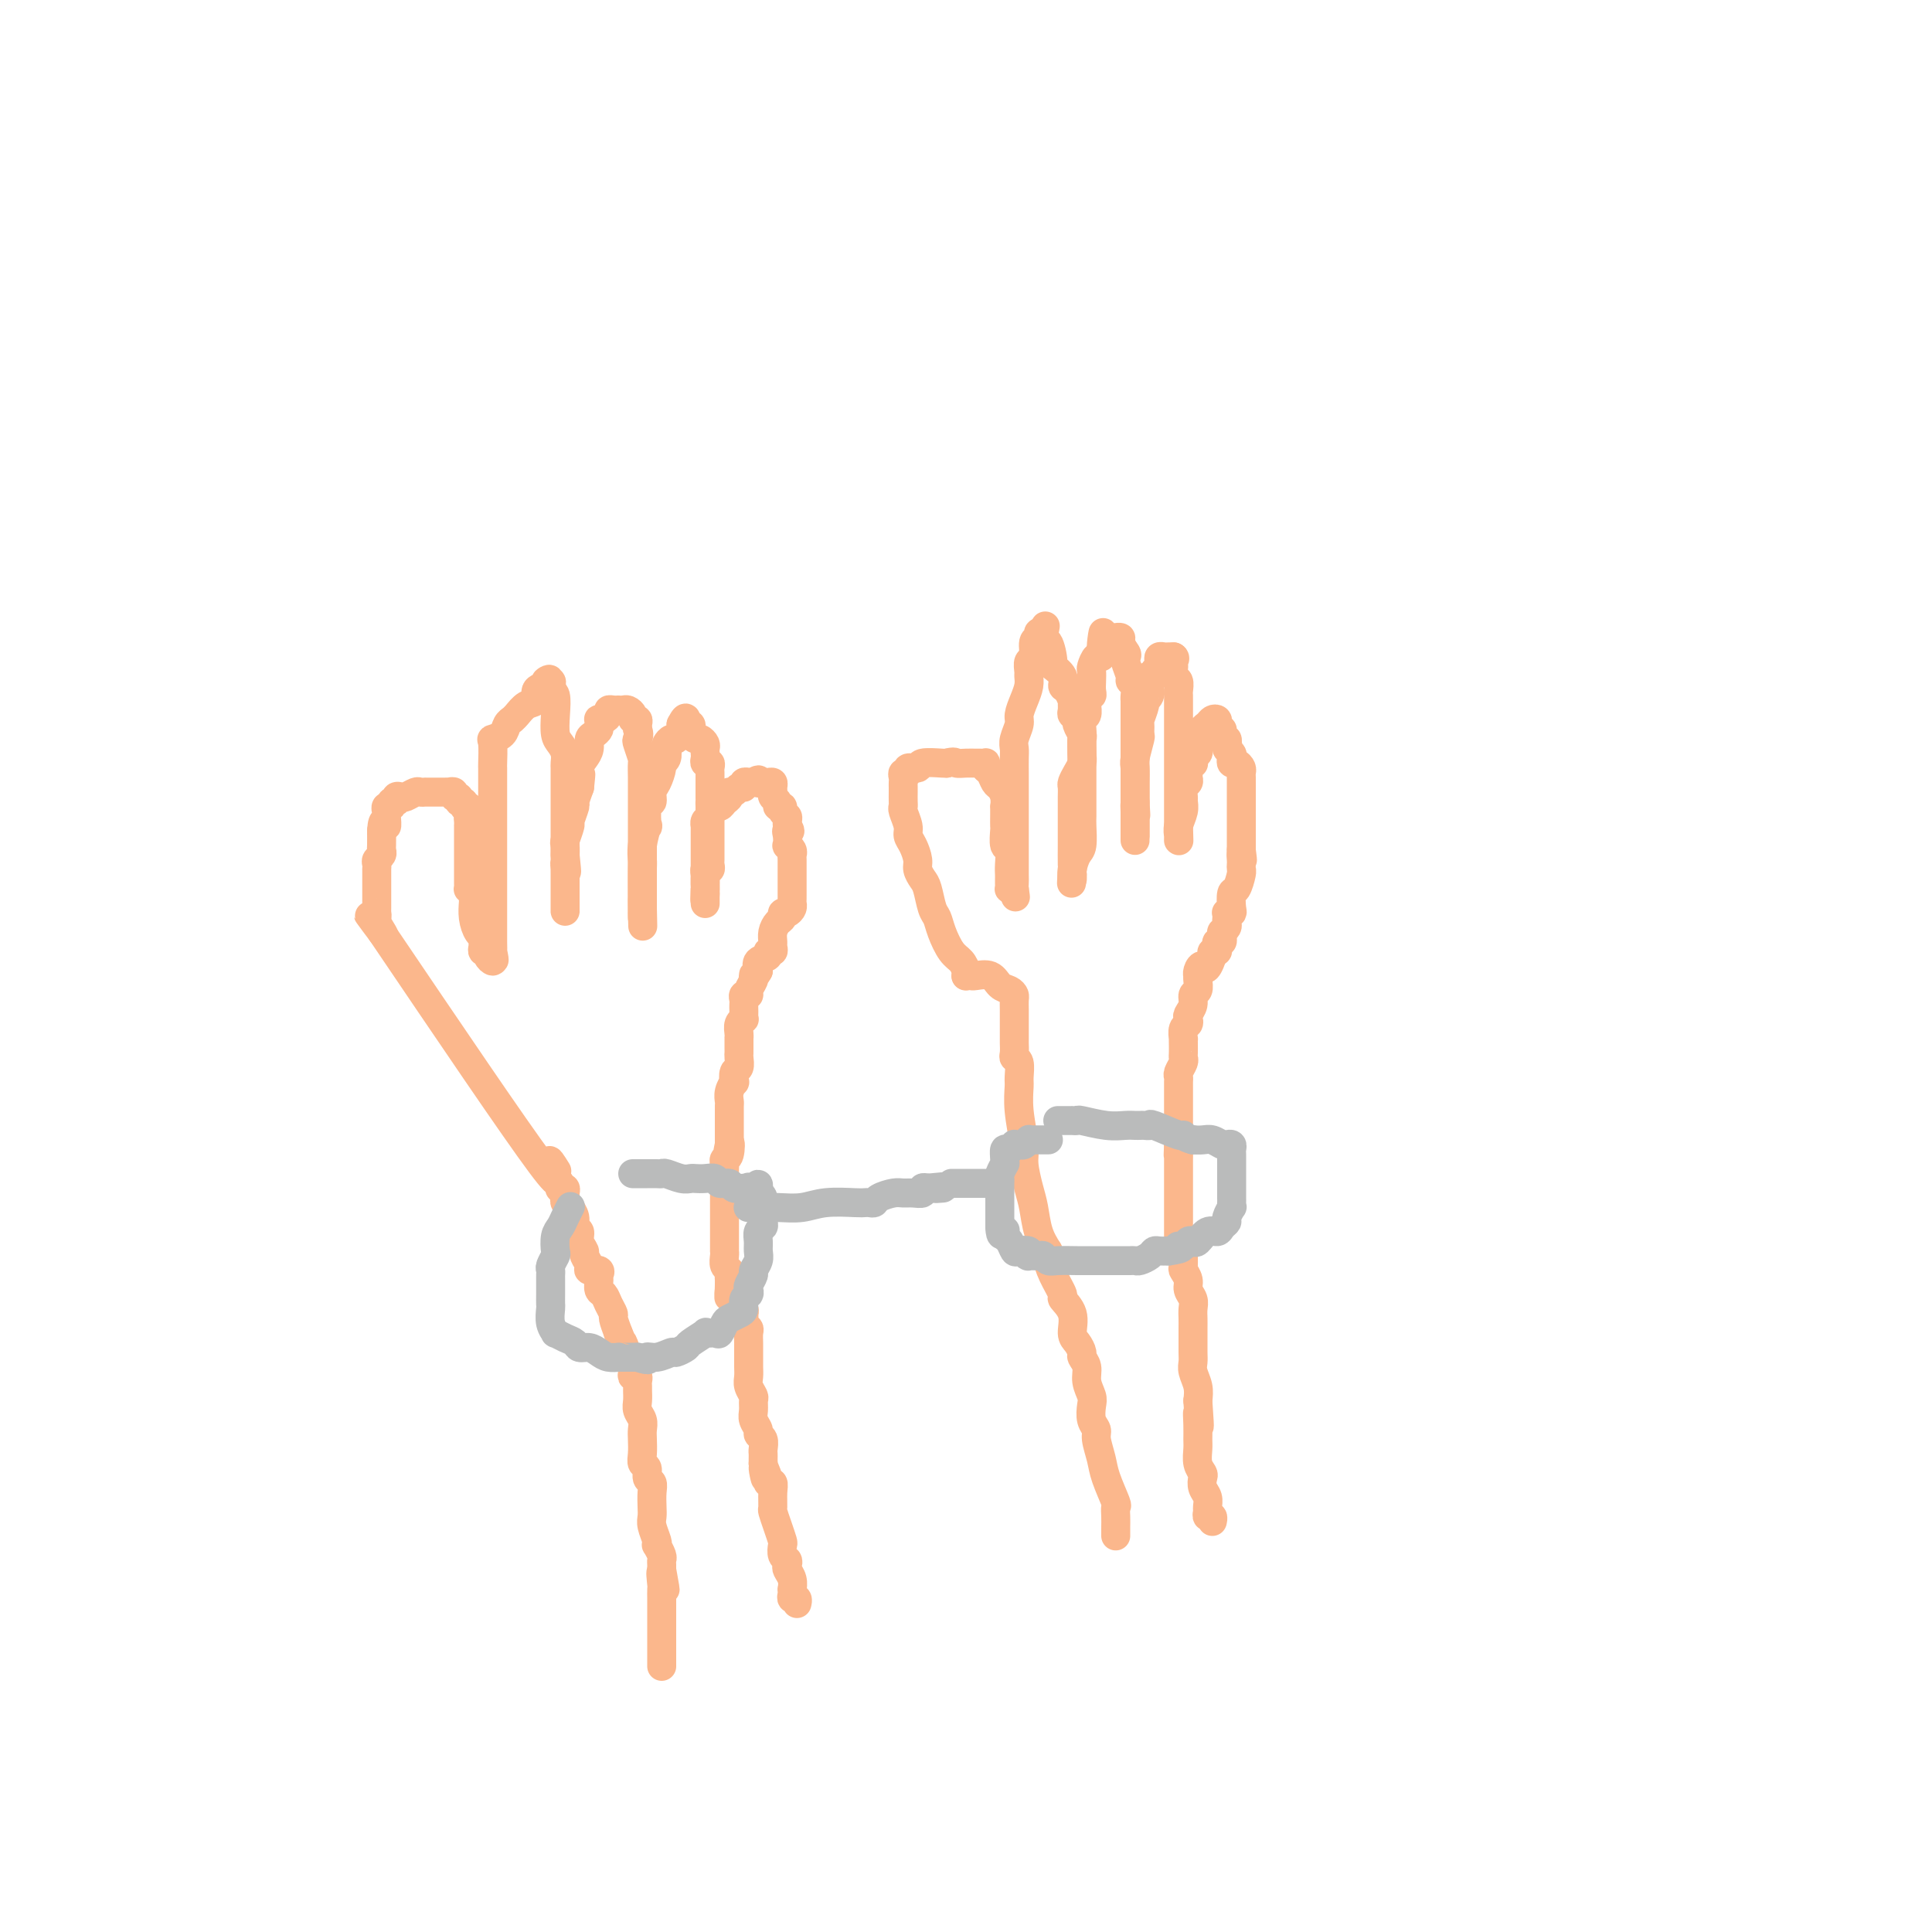 <svg viewBox='0 0 400 400' version='1.1' xmlns='http://www.w3.org/2000/svg' xmlns:xlink='http://www.w3.org/1999/xlink'><g fill='none' stroke='#FBB78C' stroke-width='6' stroke-linecap='round' stroke-linejoin='round'><path d='M115,242c0.250,0.399 0.500,0.798 0,0c-0.500,-0.798 -1.750,-2.792 -1,-1c0.750,1.792 3.500,7.369 -2,0c-5.500,-7.369 -19.250,-27.685 -33,-48'/><path d='M79,193c-5.509,-7.471 -1.280,-1.647 0,0c1.280,1.647 -0.389,-0.882 -1,-2c-0.611,-1.118 -0.164,-0.824 0,-1c0.164,-0.176 0.044,-0.821 0,-1c-0.044,-0.179 -0.012,0.107 0,0c0.012,-0.107 0.003,-0.606 0,-1c-0.003,-0.394 -0.001,-0.683 0,-1c0.001,-0.317 0.000,-0.661 0,-1c-0.000,-0.339 -0.000,-0.673 0,-1c0.000,-0.327 -0.000,-0.647 0,-1c0.000,-0.353 0.000,-0.739 0,-1c-0.000,-0.261 -0.001,-0.399 0,-1c0.001,-0.601 0.004,-1.667 0,-2c-0.004,-0.333 -0.015,0.065 0,0c0.015,-0.065 0.057,-0.593 0,-1c-0.057,-0.407 -0.211,-0.692 0,-1c0.211,-0.308 0.789,-0.639 1,-1c0.211,-0.361 0.057,-0.751 0,-1c-0.057,-0.249 -0.016,-0.357 0,-1c0.016,-0.643 0.008,-1.822 0,-3'/><path d='M79,172c0.228,-3.365 0.797,-1.279 1,-1c0.203,0.279 0.039,-1.250 0,-2c-0.039,-0.750 0.046,-0.722 0,-1c-0.046,-0.278 -0.223,-0.863 0,-1c0.223,-0.137 0.848,0.173 1,0c0.152,-0.173 -0.167,-0.830 0,-1c0.167,-0.170 0.822,0.147 1,0c0.178,-0.147 -0.121,-0.757 0,-1c0.121,-0.243 0.663,-0.118 1,0c0.337,0.118 0.468,0.228 1,0c0.532,-0.228 1.465,-0.793 2,-1c0.535,-0.207 0.672,-0.055 1,0c0.328,0.055 0.847,0.015 1,0c0.153,-0.015 -0.060,-0.004 0,0c0.060,0.004 0.393,0.001 1,0c0.607,-0.001 1.487,-0.001 2,0c0.513,0.001 0.658,0.004 1,0c0.342,-0.004 0.880,-0.016 1,0c0.120,0.016 -0.179,0.061 0,0c0.179,-0.061 0.837,-0.228 1,0c0.163,0.228 -0.167,0.850 0,1c0.167,0.150 0.833,-0.171 1,0c0.167,0.171 -0.165,0.833 0,1c0.165,0.167 0.828,-0.161 1,0c0.172,0.161 -0.146,0.813 0,1c0.146,0.187 0.756,-0.089 1,0c0.244,0.089 0.122,0.545 0,1'/><path d='M97,168c0.464,0.803 0.124,0.810 0,1c-0.124,0.190 -0.033,0.561 0,1c0.033,0.439 0.009,0.945 0,1c-0.009,0.055 -0.002,-0.340 0,0c0.002,0.340 0.001,1.415 0,2c-0.001,0.585 -0.000,0.682 0,1c0.000,0.318 0.000,0.859 0,1c-0.000,0.141 -0.000,-0.117 0,0c0.000,0.117 0.000,0.610 0,1c-0.000,0.390 0.000,0.678 0,1c-0.000,0.322 -0.000,0.678 0,1c0.000,0.322 0.000,0.611 0,1c-0.000,0.389 -0.000,0.877 0,1c0.000,0.123 0.000,-0.121 0,0c-0.000,0.121 -0.001,0.607 0,1c0.001,0.393 0.003,0.694 0,1c-0.003,0.306 -0.011,0.618 0,1c0.011,0.382 0.041,0.834 0,1c-0.041,0.166 -0.155,0.048 0,0c0.155,-0.048 0.577,-0.024 1,0'/><path d='M98,184c0.156,2.647 0.044,1.266 0,1c-0.044,-0.266 -0.022,0.583 0,1c0.022,0.417 0.044,0.402 0,1c-0.044,0.598 -0.155,1.809 0,3c0.155,1.191 0.576,2.362 1,3c0.424,0.638 0.850,0.745 1,1c0.150,0.255 0.025,0.659 0,1c-0.025,0.341 0.049,0.618 0,1c-0.049,0.382 -0.223,0.870 0,1c0.223,0.130 0.843,-0.099 1,0c0.157,0.099 -0.150,0.527 0,1c0.150,0.473 0.757,0.992 1,1c0.243,0.008 0.121,-0.496 0,-1'/><path d='M102,198c0.619,1.912 0.166,-0.307 0,-1c-0.166,-0.693 -0.044,0.139 0,0c0.044,-0.139 0.012,-1.250 0,-2c-0.012,-0.750 -0.003,-1.140 0,-2c0.003,-0.860 0.001,-2.189 0,-3c-0.001,-0.811 -0.000,-1.104 0,-2c0.000,-0.896 0.000,-2.394 0,-4c-0.000,-1.606 -0.000,-3.318 0,-5c0.000,-1.682 0.000,-3.332 0,-4c-0.000,-0.668 -0.000,-0.353 0,-1c0.000,-0.647 -0.000,-2.256 0,-3c0.000,-0.744 0.000,-0.623 0,-1c-0.000,-0.377 -0.000,-1.251 0,-2c0.000,-0.749 0.000,-1.371 0,-2c-0.000,-0.629 -0.000,-1.265 0,-2c0.000,-0.735 0.001,-1.570 0,-2c-0.001,-0.430 -0.002,-0.454 0,-1c0.002,-0.546 0.007,-1.612 0,-2c-0.007,-0.388 -0.027,-0.096 0,-1c0.027,-0.904 0.102,-3.003 0,-4c-0.102,-0.997 -0.382,-0.894 0,-1c0.382,-0.106 1.425,-0.423 2,-1c0.575,-0.577 0.681,-1.416 1,-2c0.319,-0.584 0.850,-0.915 1,-1c0.150,-0.085 -0.080,0.076 0,0c0.080,-0.076 0.472,-0.388 1,-1c0.528,-0.612 1.193,-1.525 2,-2c0.807,-0.475 1.756,-0.513 2,-1c0.244,-0.487 -0.216,-1.425 0,-2c0.216,-0.575 1.108,-0.788 2,-1'/><path d='M113,142c1.642,-2.071 0.248,-1.248 0,-1c-0.248,0.248 0.652,-0.080 1,0c0.348,0.080 0.145,0.567 0,1c-0.145,0.433 -0.232,0.812 0,1c0.232,0.188 0.784,0.186 1,1c0.216,0.814 0.096,2.446 0,4c-0.096,1.554 -0.169,3.031 0,4c0.169,0.969 0.581,1.429 1,2c0.419,0.571 0.844,1.251 1,2c0.156,0.749 0.042,1.567 0,2c-0.042,0.433 -0.011,0.482 0,1c0.011,0.518 0.003,1.506 0,2c-0.003,0.494 -0.001,0.494 0,1c0.001,0.506 0.000,1.519 0,2c-0.000,0.481 -0.000,0.430 0,1c0.000,0.570 0.000,1.762 0,2c-0.000,0.238 -0.000,-0.479 0,0c0.000,0.479 0.000,2.155 0,3c-0.000,0.845 -0.000,0.859 0,1c0.000,0.141 0.000,0.409 0,1c-0.000,0.591 -0.000,1.505 0,2c0.000,0.495 0.000,0.570 0,1c-0.000,0.430 -0.000,1.215 0,2'/><path d='M117,177c0.619,5.815 0.166,2.854 0,2c-0.166,-0.854 -0.044,0.401 0,1c0.044,0.599 0.012,0.542 0,1c-0.012,0.458 -0.003,1.432 0,2c0.003,0.568 0.001,0.729 0,1c-0.001,0.271 -0.000,0.652 0,1c0.000,0.348 0.000,0.664 0,1c-0.000,0.336 -0.000,0.691 0,1c0.000,0.309 -0.000,0.571 0,1c0.000,0.429 0.000,1.024 0,1c-0.000,-0.024 -0.000,-0.666 0,-1c0.000,-0.334 0.000,-0.360 0,-1c-0.000,-0.640 -0.001,-1.896 0,-3c0.001,-1.104 0.004,-2.058 0,-3c-0.004,-0.942 -0.016,-1.871 0,-3c0.016,-1.129 0.061,-2.457 0,-3c-0.061,-0.543 -0.227,-0.301 0,-1c0.227,-0.699 0.848,-2.339 1,-3c0.152,-0.661 -0.165,-0.342 0,-1c0.165,-0.658 0.814,-2.293 1,-3c0.186,-0.707 -0.090,-0.488 0,-1c0.090,-0.512 0.545,-1.756 1,-3'/><path d='M120,163c0.476,-4.380 0.165,-2.329 0,-2c-0.165,0.329 -0.185,-1.064 0,-2c0.185,-0.936 0.575,-1.417 1,-2c0.425,-0.583 0.884,-1.269 1,-2c0.116,-0.731 -0.112,-1.506 0,-2c0.112,-0.494 0.565,-0.707 1,-1c0.435,-0.293 0.851,-0.666 1,-1c0.149,-0.334 0.030,-0.628 0,-1c-0.030,-0.372 0.030,-0.821 0,-1c-0.030,-0.179 -0.149,-0.086 0,0c0.149,0.086 0.566,0.167 1,0c0.434,-0.167 0.886,-0.581 1,-1c0.114,-0.419 -0.110,-0.844 0,-1c0.110,-0.156 0.554,-0.042 1,0c0.446,0.042 0.894,0.014 1,0c0.106,-0.014 -0.130,-0.014 0,0c0.130,0.014 0.627,0.041 1,0c0.373,-0.041 0.622,-0.152 1,0c0.378,0.152 0.886,0.566 1,1c0.114,0.434 -0.165,0.890 0,1c0.165,0.110 0.775,-0.124 1,0c0.225,0.124 0.064,0.607 0,1c-0.064,0.393 -0.032,0.697 0,1'/><path d='M132,151c0.480,1.059 0.181,1.705 0,2c-0.181,0.295 -0.245,0.238 0,1c0.245,0.762 0.798,2.345 1,3c0.202,0.655 0.054,0.384 0,1c-0.054,0.616 -0.015,2.118 0,3c0.015,0.882 0.004,1.144 0,2c-0.004,0.856 -0.001,2.306 0,3c0.001,0.694 0.000,0.633 0,1c-0.000,0.367 -0.000,1.162 0,2c0.000,0.838 0.000,1.717 0,2c-0.000,0.283 -0.000,-0.031 0,0c0.000,0.031 0.000,0.406 0,1c-0.000,0.594 -0.000,1.406 0,2c0.000,0.594 0.000,0.969 0,1c-0.000,0.031 -0.000,-0.282 0,0c0.000,0.282 0.000,1.161 0,2c-0.000,0.839 -0.000,1.640 0,2c0.000,0.360 0.000,0.281 0,1c-0.000,0.719 -0.000,2.238 0,3c0.000,0.762 0.000,0.769 0,1c-0.000,0.231 -0.000,0.688 0,1c0.000,0.312 0.000,0.480 0,1c-0.000,0.520 -0.000,1.391 0,2c0.000,0.609 0.000,0.957 0,1c-0.000,0.043 -0.000,-0.219 0,0c0.000,0.219 0.000,0.920 0,1c0.000,0.080 0.000,-0.460 0,-1'/><path d='M133,189c0.155,5.757 0.042,1.148 0,-1c-0.042,-2.148 -0.012,-1.836 0,-2c0.012,-0.164 0.007,-0.802 0,-2c-0.007,-1.198 -0.016,-2.954 0,-4c0.016,-1.046 0.056,-1.381 0,-2c-0.056,-0.619 -0.207,-1.523 0,-3c0.207,-1.477 0.773,-3.526 1,-4c0.227,-0.474 0.116,0.629 0,0c-0.116,-0.629 -0.237,-2.988 0,-4c0.237,-1.012 0.833,-0.677 1,-1c0.167,-0.323 -0.095,-1.304 0,-2c0.095,-0.696 0.548,-1.107 1,-2c0.452,-0.893 0.905,-2.266 1,-3c0.095,-0.734 -0.168,-0.828 0,-1c0.168,-0.172 0.766,-0.423 1,-1c0.234,-0.577 0.105,-1.482 0,-2c-0.105,-0.518 -0.186,-0.650 0,-1c0.186,-0.350 0.637,-0.919 1,-1c0.363,-0.081 0.636,0.324 1,0c0.364,-0.324 0.818,-1.378 1,-2c0.182,-0.622 0.091,-0.811 0,-1'/><path d='M141,150c1.325,-2.633 1.139,-0.717 1,0c-0.139,0.717 -0.230,0.235 0,0c0.230,-0.235 0.782,-0.221 1,0c0.218,0.221 0.101,0.651 0,1c-0.101,0.349 -0.185,0.618 0,1c0.185,0.382 0.638,0.876 1,1c0.362,0.124 0.633,-0.122 1,0c0.367,0.122 0.829,0.611 1,1c0.171,0.389 0.050,0.678 0,1c-0.050,0.322 -0.027,0.678 0,1c0.027,0.322 0.060,0.611 0,1c-0.060,0.389 -0.212,0.878 0,1c0.212,0.122 0.789,-0.122 1,0c0.211,0.122 0.057,0.609 0,1c-0.057,0.391 -0.015,0.685 0,1c0.015,0.315 0.004,0.651 0,1c-0.004,0.349 -0.001,0.709 0,1c0.001,0.291 0.000,0.512 0,1c-0.000,0.488 -0.000,1.244 0,2'/><path d='M147,165c0.155,1.880 0.041,1.081 0,1c-0.041,-0.081 -0.011,0.557 0,1c0.011,0.443 0.003,0.691 0,1c-0.003,0.309 -0.001,0.678 0,1c0.001,0.322 0.000,0.597 0,1c-0.000,0.403 -0.000,0.934 0,1c0.000,0.066 -0.000,-0.334 0,0c0.000,0.334 0.000,1.403 0,2c-0.000,0.597 -0.000,0.723 0,1c0.000,0.277 0.001,0.705 0,1c-0.001,0.295 -0.004,0.456 0,1c0.004,0.544 0.015,1.469 0,2c-0.015,0.531 -0.057,0.667 0,1c0.057,0.333 0.211,0.862 0,1c-0.211,0.138 -0.789,-0.116 -1,0c-0.211,0.116 -0.057,0.602 0,1c0.057,0.398 0.015,0.708 0,1c-0.015,0.292 -0.004,0.567 0,1c0.004,0.433 0.001,1.023 0,1c-0.001,-0.023 -0.000,-0.660 0,0c0.000,0.660 0.000,2.617 0,3c-0.000,0.383 -0.000,-0.809 0,-2'/><path d='M146,185c-0.155,2.864 -0.041,0.024 0,-1c0.041,-1.024 0.011,-0.230 0,-1c-0.011,-0.770 -0.003,-3.103 0,-4c0.003,-0.897 0.001,-0.359 0,-1c-0.001,-0.641 -0.000,-2.463 0,-3c0.000,-0.537 0.000,0.211 0,0c-0.000,-0.211 -0.001,-1.380 0,-2c0.001,-0.620 0.003,-0.690 0,-1c-0.003,-0.310 -0.012,-0.861 0,-1c0.012,-0.139 0.045,0.135 0,0c-0.045,-0.135 -0.167,-0.680 0,-1c0.167,-0.320 0.623,-0.414 1,-1c0.377,-0.586 0.675,-1.664 1,-2c0.325,-0.336 0.679,0.069 1,0c0.321,-0.069 0.611,-0.611 1,-1c0.389,-0.389 0.879,-0.625 1,-1c0.121,-0.375 -0.126,-0.889 0,-1c0.126,-0.111 0.626,0.180 1,0c0.374,-0.180 0.622,-0.833 1,-1c0.378,-0.167 0.885,0.151 1,0c0.115,-0.151 -0.163,-0.773 0,-1c0.163,-0.227 0.765,-0.061 1,0c0.235,0.061 0.102,0.016 0,0c-0.102,-0.016 -0.172,-0.005 0,0c0.172,0.005 0.586,0.002 1,0'/><path d='M156,162c1.570,-1.082 0.995,-0.287 1,0c0.005,0.287 0.590,0.066 1,0c0.410,-0.066 0.645,0.024 1,0c0.355,-0.024 0.831,-0.161 1,0c0.169,0.161 0.030,0.622 0,1c-0.030,0.378 0.049,0.675 0,1c-0.049,0.325 -0.224,0.679 0,1c0.224,0.321 0.848,0.611 1,1c0.152,0.389 -0.170,0.878 0,1c0.170,0.122 0.830,-0.121 1,0c0.170,0.121 -0.151,0.607 0,1c0.151,0.393 0.772,0.693 1,1c0.228,0.307 0.061,0.621 0,1c-0.061,0.379 -0.018,0.823 0,1c0.018,0.177 0.009,0.089 0,0'/><path d='M163,171c1.084,1.592 0.294,1.070 0,1c-0.294,-0.070 -0.093,0.310 0,1c0.093,0.690 0.077,1.689 0,2c-0.077,0.311 -0.217,-0.066 0,0c0.217,0.066 0.790,0.576 1,1c0.210,0.424 0.056,0.761 0,1c-0.056,0.239 -0.015,0.378 0,1c0.015,0.622 0.004,1.726 0,2c-0.004,0.274 -0.001,-0.281 0,0c0.001,0.281 0.000,1.399 0,2c-0.000,0.601 -0.000,0.686 0,1c0.000,0.314 -0.000,0.858 0,1c0.000,0.142 0.001,-0.117 0,0c-0.001,0.117 -0.003,0.610 0,1c0.003,0.390 0.011,0.678 0,1c-0.011,0.322 -0.041,0.678 0,1c0.041,0.322 0.152,0.610 0,1c-0.152,0.390 -0.566,0.881 -1,1c-0.434,0.119 -0.887,-0.133 -1,0c-0.113,0.133 0.113,0.651 0,1c-0.113,0.349 -0.565,0.528 -1,1c-0.435,0.472 -0.853,1.236 -1,2c-0.147,0.764 -0.023,1.528 0,2c0.023,0.472 -0.054,0.650 0,1c0.054,0.350 0.238,0.870 0,1c-0.238,0.130 -0.899,-0.130 -1,0c-0.101,0.130 0.357,0.650 0,1c-0.357,0.350 -1.531,0.528 -2,1c-0.469,0.472 -0.235,1.236 0,2'/><path d='M157,201c-1.305,2.246 -1.067,1.362 -1,1c0.067,-0.362 -0.038,-0.203 0,0c0.038,0.203 0.221,0.450 0,1c-0.221,0.550 -0.844,1.404 -1,2c-0.156,0.596 0.154,0.933 0,1c-0.154,0.067 -0.773,-0.137 -1,0c-0.227,0.137 -0.061,0.615 0,1c0.061,0.385 0.017,0.677 0,1c-0.017,0.323 -0.008,0.677 0,1c0.008,0.323 0.016,0.615 0,1c-0.016,0.385 -0.057,0.864 0,1c0.057,0.136 0.211,-0.070 0,0c-0.211,0.070 -0.789,0.418 -1,1c-0.211,0.582 -0.057,1.399 0,2c0.057,0.601 0.015,0.986 0,1c-0.015,0.014 -0.003,-0.343 0,0c0.003,0.343 -0.003,1.386 0,2c0.003,0.614 0.015,0.799 0,1c-0.015,0.201 -0.055,0.416 0,1c0.055,0.584 0.207,1.535 0,2c-0.207,0.465 -0.773,0.443 -1,1c-0.227,0.557 -0.113,1.692 0,2c0.113,0.308 0.226,-0.213 0,0c-0.226,0.213 -0.793,1.159 -1,2c-0.207,0.841 -0.056,1.576 0,2c0.056,0.424 0.015,0.536 0,1c-0.015,0.464 -0.004,1.279 0,2c0.004,0.721 0.001,1.348 0,2c-0.001,0.652 -0.000,1.329 0,2c0.000,0.671 0.000,1.335 0,2'/><path d='M151,237c-0.944,5.460 -0.306,1.111 0,0c0.306,-1.111 0.278,1.016 0,2c-0.278,0.984 -0.807,0.827 -1,1c-0.193,0.173 -0.052,0.678 0,1c0.052,0.322 0.014,0.463 0,1c-0.014,0.537 -0.004,1.471 0,2c0.004,0.529 0.001,0.652 0,1c-0.001,0.348 -0.000,0.920 0,1c0.000,0.080 0.000,-0.333 0,0c-0.000,0.333 -0.000,1.413 0,2c0.000,0.587 0.000,0.682 0,1c-0.000,0.318 -0.000,0.859 0,1c0.000,0.141 0.000,-0.117 0,0c-0.000,0.117 0.000,0.610 0,1c-0.000,0.390 -0.000,0.678 0,1c0.000,0.322 0.000,0.677 0,1c-0.000,0.323 -0.000,0.615 0,1c0.000,0.385 0.000,0.864 0,1c-0.000,0.136 -0.000,-0.069 0,0c0.000,0.069 0.000,0.413 0,1c-0.000,0.587 -0.001,1.418 0,2c0.001,0.582 0.004,0.915 0,1c-0.004,0.085 -0.015,-0.079 0,0c0.015,0.079 0.057,0.402 0,1c-0.057,0.598 -0.211,1.469 0,2c0.211,0.531 0.789,0.720 1,1c0.211,0.280 0.057,0.652 0,1c-0.057,0.348 -0.016,0.671 0,1c0.016,0.329 0.008,0.665 0,1'/><path d='M151,266c-0.065,4.669 -0.229,1.843 0,1c0.229,-0.843 0.850,0.299 1,1c0.150,0.701 -0.170,0.962 0,1c0.170,0.038 0.830,-0.148 1,0c0.170,0.148 -0.150,0.631 0,1c0.150,0.369 0.771,0.624 1,1c0.229,0.376 0.065,0.875 0,1c-0.065,0.125 -0.032,-0.122 0,0c0.032,0.122 0.061,0.614 0,1c-0.061,0.386 -0.213,0.666 0,1c0.213,0.334 0.789,0.722 1,1c0.211,0.278 0.056,0.444 0,1c-0.056,0.556 -0.015,1.500 0,2c0.015,0.500 0.003,0.556 0,1c-0.003,0.444 0.003,1.275 0,2c-0.003,0.725 -0.015,1.345 0,2c0.015,0.655 0.057,1.344 0,2c-0.057,0.656 -0.212,1.278 0,2c0.212,0.722 0.793,1.545 1,2c0.207,0.455 0.040,0.542 0,1c-0.040,0.458 0.046,1.288 0,2c-0.046,0.712 -0.222,1.308 0,2c0.222,0.692 0.844,1.481 1,2c0.156,0.519 -0.154,0.769 0,1c0.154,0.231 0.773,0.444 1,1c0.227,0.556 0.061,1.456 0,2c-0.061,0.544 -0.016,0.734 0,1c0.016,0.266 0.004,0.610 0,1c-0.004,0.390 -0.001,0.826 0,1c0.001,0.174 0.001,0.087 0,0'/><path d='M158,303c1.018,5.847 0.062,1.964 0,1c-0.062,-0.964 0.768,0.993 1,2c0.232,1.007 -0.135,1.066 0,1c0.135,-0.066 0.771,-0.258 1,0c0.229,0.258 0.051,0.966 0,2c-0.051,1.034 0.025,2.394 0,3c-0.025,0.606 -0.151,0.456 0,1c0.151,0.544 0.580,1.781 1,3c0.420,1.219 0.831,2.421 1,3c0.169,0.579 0.097,0.536 0,1c-0.097,0.464 -0.218,1.436 0,2c0.218,0.564 0.776,0.719 1,1c0.224,0.281 0.112,0.687 0,1c-0.112,0.313 -0.226,0.531 0,1c0.226,0.469 0.792,1.187 1,2c0.208,0.813 0.060,1.719 0,2c-0.060,0.281 -0.030,-0.065 0,0c0.030,0.065 0.061,0.539 0,1c-0.061,0.461 -0.212,0.907 0,1c0.212,0.093 0.788,-0.167 1,0c0.212,0.167 0.061,0.762 0,1c-0.061,0.238 -0.030,0.119 0,0'/><path d='M115,244c-0.111,-0.083 -0.222,-0.167 0,0c0.222,0.167 0.777,0.584 1,1c0.223,0.416 0.112,0.833 0,1c-0.112,0.167 -0.227,0.086 0,0c0.227,-0.086 0.797,-0.177 1,0c0.203,0.177 0.039,0.620 0,1c-0.039,0.380 0.046,0.696 0,1c-0.046,0.304 -0.224,0.596 0,1c0.224,0.404 0.849,0.919 1,1c0.151,0.081 -0.171,-0.274 0,0c0.171,0.274 0.834,1.177 1,2c0.166,0.823 -0.167,1.568 0,2c0.167,0.432 0.834,0.553 1,1c0.166,0.447 -0.168,1.220 0,2c0.168,0.780 0.837,1.567 1,2c0.163,0.433 -0.181,0.512 0,1c0.181,0.488 0.886,1.387 1,2c0.114,0.613 -0.363,0.942 0,1c0.363,0.058 1.564,-0.154 2,0c0.436,0.154 0.105,0.674 0,1c-0.105,0.326 0.014,0.459 0,1c-0.014,0.541 -0.162,1.491 0,2c0.162,0.509 0.635,0.575 1,1c0.365,0.425 0.624,1.207 1,2c0.376,0.793 0.871,1.598 1,2c0.129,0.402 -0.106,0.401 0,1c0.106,0.599 0.553,1.800 1,3'/><path d='M128,276c2.193,5.230 1.175,2.305 1,2c-0.175,-0.305 0.493,2.008 1,3c0.507,0.992 0.854,0.661 1,1c0.146,0.339 0.092,1.348 0,2c-0.092,0.652 -0.221,0.947 0,1c0.221,0.053 0.791,-0.138 1,0c0.209,0.138 0.055,0.603 0,1c-0.055,0.397 -0.011,0.725 0,1c0.011,0.275 -0.011,0.497 0,1c0.011,0.503 0.055,1.289 0,2c-0.055,0.711 -0.211,1.349 0,2c0.211,0.651 0.787,1.316 1,2c0.213,0.684 0.061,1.386 0,2c-0.061,0.614 -0.031,1.138 0,2c0.031,0.862 0.065,2.062 0,3c-0.065,0.938 -0.228,1.615 0,2c0.228,0.385 0.846,0.477 1,1c0.154,0.523 -0.154,1.477 0,2c0.154,0.523 0.772,0.614 1,1c0.228,0.386 0.065,1.066 0,2c-0.065,0.934 -0.031,2.121 0,3c0.031,0.879 0.060,1.449 0,2c-0.060,0.551 -0.208,1.083 0,2c0.208,0.917 0.774,2.221 1,3c0.226,0.779 0.113,1.035 0,1c-0.113,-0.035 -0.226,-0.359 0,0c0.226,0.359 0.793,1.403 1,2c0.207,0.597 0.056,0.748 0,1c-0.056,0.252 -0.015,0.606 0,1c0.015,0.394 0.004,0.827 0,1c-0.004,0.173 -0.002,0.087 0,0'/><path d='M137,325c1.392,7.694 0.373,2.428 0,1c-0.373,-1.428 -0.100,0.984 0,2c0.100,1.016 0.027,0.638 0,1c-0.027,0.362 -0.007,1.463 0,2c0.007,0.537 0.002,0.510 0,1c-0.002,0.490 -0.001,1.496 0,2c0.001,0.504 0.000,0.507 0,1c-0.000,0.493 -0.000,1.476 0,2c0.000,0.524 0.000,0.588 0,1c-0.000,0.412 -0.000,1.171 0,2c0.000,0.829 0.000,1.728 0,2c-0.000,0.272 -0.000,-0.085 0,0c0.000,0.085 0.000,0.610 0,1c-0.000,0.390 -0.000,0.643 0,1c0.000,0.357 0.000,0.816 0,1c-0.000,0.184 -0.000,0.092 0,0'/><path d='M200,202c-0.018,0.062 -0.036,0.123 0,0c0.036,-0.123 0.126,-0.432 0,-1c-0.126,-0.568 -0.467,-1.396 -1,-2c-0.533,-0.604 -1.256,-0.984 -2,-2c-0.744,-1.016 -1.508,-2.667 -2,-4c-0.492,-1.333 -0.710,-2.349 -1,-3c-0.290,-0.651 -0.651,-0.936 -1,-2c-0.349,-1.064 -0.685,-2.908 -1,-4c-0.315,-1.092 -0.610,-1.434 -1,-2c-0.390,-0.566 -0.874,-1.358 -1,-2c-0.126,-0.642 0.106,-1.135 0,-2c-0.106,-0.865 -0.550,-2.102 -1,-3c-0.450,-0.898 -0.905,-1.458 -1,-2c-0.095,-0.542 0.171,-1.066 0,-2c-0.171,-0.934 -0.778,-2.278 -1,-3c-0.222,-0.722 -0.060,-0.824 0,-1c0.060,-0.176 0.016,-0.428 0,-1c-0.016,-0.572 -0.006,-1.464 0,-2c0.006,-0.536 0.006,-0.717 0,-1c-0.006,-0.283 -0.018,-0.668 0,-1c0.018,-0.332 0.065,-0.610 0,-1c-0.065,-0.390 -0.242,-0.893 0,-1c0.242,-0.107 0.902,0.182 1,0c0.098,-0.182 -0.366,-0.833 0,-1c0.366,-0.167 1.562,0.151 2,0c0.438,-0.151 0.118,-0.771 1,-1c0.882,-0.229 2.966,-0.065 4,0c1.034,0.065 1.017,0.033 1,0'/><path d='M196,158c1.753,-0.464 1.636,-0.124 2,0c0.364,0.124 1.208,0.032 2,0c0.792,-0.032 1.532,-0.005 2,0c0.468,0.005 0.664,-0.011 1,0c0.336,0.011 0.811,0.048 1,0c0.189,-0.048 0.092,-0.182 0,0c-0.092,0.182 -0.179,0.681 0,1c0.179,0.319 0.622,0.458 1,1c0.378,0.542 0.690,1.489 1,2c0.310,0.511 0.619,0.587 1,1c0.381,0.413 0.834,1.162 1,2c0.166,0.838 0.045,1.767 0,2c-0.045,0.233 -0.013,-0.228 0,0c0.013,0.228 0.007,1.144 0,2c-0.007,0.856 -0.016,1.650 0,2c0.016,0.350 0.057,0.254 0,1c-0.057,0.746 -0.211,2.332 0,3c0.211,0.668 0.789,0.416 1,1c0.211,0.584 0.057,2.002 0,3c-0.057,0.998 -0.016,1.574 0,2c0.016,0.426 0.007,0.703 0,1c-0.007,0.297 -0.012,0.616 0,1c0.012,0.384 0.042,0.834 0,1c-0.042,0.166 -0.155,0.047 0,0c0.155,-0.047 0.577,-0.024 1,0'/><path d='M210,184c0.464,3.284 0.124,0.993 0,0c-0.124,-0.993 -0.033,-0.689 0,-1c0.033,-0.311 0.009,-1.238 0,-2c-0.009,-0.762 -0.002,-1.360 0,-2c0.002,-0.640 0.001,-1.321 0,-2c-0.001,-0.679 -0.000,-1.354 0,-2c0.000,-0.646 0.000,-1.262 0,-2c-0.000,-0.738 -0.000,-1.597 0,-2c0.000,-0.403 -0.000,-0.349 0,-1c0.000,-0.651 0.000,-2.008 0,-3c-0.000,-0.992 -0.000,-1.620 0,-2c0.000,-0.380 0.000,-0.511 0,-1c-0.000,-0.489 -0.001,-1.337 0,-2c0.001,-0.663 0.004,-1.140 0,-2c-0.004,-0.860 -0.016,-2.102 0,-3c0.016,-0.898 0.060,-1.451 0,-2c-0.060,-0.549 -0.222,-1.095 0,-2c0.222,-0.905 0.830,-2.169 1,-3c0.170,-0.831 -0.098,-1.230 0,-2c0.098,-0.770 0.561,-1.912 1,-3c0.439,-1.088 0.854,-2.121 1,-3c0.146,-0.879 0.024,-1.605 0,-2c-0.024,-0.395 0.050,-0.459 0,-1c-0.050,-0.541 -0.224,-1.560 0,-2c0.224,-0.440 0.847,-0.300 1,-1c0.153,-0.700 -0.165,-2.239 0,-3c0.165,-0.761 0.814,-0.743 1,-1c0.186,-0.257 -0.090,-0.788 0,-1c0.090,-0.212 0.545,-0.106 1,0'/><path d='M216,131c0.886,-3.175 0.102,-0.113 0,1c-0.102,1.113 0.480,0.277 1,1c0.520,0.723 0.979,3.004 1,4c0.021,0.996 -0.397,0.706 0,1c0.397,0.294 1.609,1.173 2,2c0.391,0.827 -0.039,1.601 0,2c0.039,0.399 0.545,0.421 1,1c0.455,0.579 0.858,1.713 1,2c0.142,0.287 0.023,-0.275 0,0c-0.023,0.275 0.050,1.387 0,2c-0.050,0.613 -0.224,0.727 0,1c0.224,0.273 0.845,0.705 1,1c0.155,0.295 -0.154,0.454 0,1c0.154,0.546 0.773,1.479 1,2c0.227,0.521 0.061,0.630 0,1c-0.061,0.370 -0.016,1.001 0,2c0.016,0.999 0.004,2.365 0,3c-0.004,0.635 -0.001,0.539 0,1c0.001,0.461 0.000,1.479 0,2c-0.000,0.521 -0.000,0.546 0,1c0.000,0.454 0.001,1.337 0,2c-0.001,0.663 -0.003,1.107 0,2c0.003,0.893 0.011,2.234 0,3c-0.011,0.766 -0.041,0.956 0,2c0.041,1.044 0.155,2.943 0,4c-0.155,1.057 -0.578,1.273 -1,2c-0.422,0.727 -0.845,1.965 -1,3c-0.155,1.035 -0.044,1.867 0,2c0.044,0.133 0.022,-0.434 0,-1'/><path d='M222,181c-0.309,4.102 -0.083,0.355 0,-1c0.083,-1.355 0.022,-0.320 0,-1c-0.022,-0.680 -0.006,-3.075 0,-4c0.006,-0.925 0.002,-0.379 0,-1c-0.002,-0.621 -0.000,-2.409 0,-3c0.000,-0.591 0.000,0.015 0,0c-0.000,-0.015 -0.000,-0.651 0,-1c0.000,-0.349 0.000,-0.412 0,-1c-0.000,-0.588 -0.001,-1.701 0,-2c0.001,-0.299 0.003,0.215 0,0c-0.003,-0.215 -0.011,-1.160 0,-2c0.011,-0.840 0.041,-1.575 0,-2c-0.041,-0.425 -0.155,-0.540 0,-1c0.155,-0.460 0.578,-1.263 1,-2c0.422,-0.737 0.844,-1.406 1,-2c0.156,-0.594 0.046,-1.114 0,-2c-0.046,-0.886 -0.026,-2.139 0,-3c0.026,-0.861 0.060,-1.330 0,-2c-0.060,-0.670 -0.213,-1.543 0,-2c0.213,-0.457 0.793,-0.500 1,-1c0.207,-0.500 0.041,-1.457 0,-2c-0.041,-0.543 0.041,-0.673 0,-1c-0.041,-0.327 -0.207,-0.851 0,-1c0.207,-0.149 0.787,0.078 1,0c0.213,-0.078 0.060,-0.459 0,-1c-0.060,-0.541 -0.026,-1.240 0,-2c0.026,-0.760 0.046,-1.579 0,-2c-0.046,-0.421 -0.157,-0.443 0,-1c0.157,-0.557 0.581,-1.650 1,-2c0.419,-0.350 0.834,0.043 1,0c0.166,-0.043 0.083,-0.521 0,-1'/><path d='M228,135c0.868,-7.355 0.039,-2.741 0,-1c-0.039,1.741 0.712,0.610 1,0c0.288,-0.610 0.115,-0.699 0,-1c-0.115,-0.301 -0.170,-0.813 0,-1c0.170,-0.187 0.567,-0.048 1,0c0.433,0.048 0.903,0.005 1,0c0.097,-0.005 -0.180,0.030 0,0c0.180,-0.030 0.818,-0.123 1,0c0.182,0.123 -0.091,0.464 0,1c0.091,0.536 0.545,1.268 1,2'/><path d='M233,135c0.614,0.695 0.149,0.932 0,1c-0.149,0.068 0.016,-0.032 0,0c-0.016,0.032 -0.215,0.197 0,1c0.215,0.803 0.842,2.244 1,3c0.158,0.756 -0.154,0.828 0,1c0.154,0.172 0.773,0.445 1,1c0.227,0.555 0.061,1.392 0,2c-0.061,0.608 -0.016,0.988 0,1c0.016,0.012 0.004,-0.345 0,0c-0.004,0.345 -0.001,1.391 0,2c0.001,0.609 0.000,0.781 0,1c-0.000,0.219 -0.000,0.484 0,1c0.000,0.516 0.000,1.284 0,2c-0.000,0.716 -0.000,1.382 0,2c0.000,0.618 0.000,1.188 0,2c-0.000,0.812 -0.000,1.867 0,3c0.000,1.133 0.000,2.345 0,3c-0.000,0.655 -0.000,0.753 0,1c0.000,0.247 0.000,0.644 0,1c-0.000,0.356 -0.000,0.673 0,1c0.000,0.327 0.000,0.665 0,1c-0.000,0.335 -0.000,0.668 0,1'/><path d='M235,166c0.309,4.975 0.083,1.911 0,1c-0.083,-0.911 -0.022,0.329 0,1c0.022,0.671 0.006,0.771 0,1c-0.006,0.229 -0.002,0.586 0,1c0.002,0.414 0.000,0.886 0,1c-0.000,0.114 -0.000,-0.130 0,0c0.000,0.130 0.000,0.633 0,1c-0.000,0.367 -0.000,0.599 0,1c0.000,0.401 0.000,0.972 0,1c-0.000,0.028 -0.000,-0.486 0,-1'/><path d='M235,173c0.000,0.890 0.000,-0.384 0,-1c-0.000,-0.616 -0.000,-0.572 0,-1c0.000,-0.428 0.000,-1.326 0,-2c-0.000,-0.674 -0.001,-1.123 0,-2c0.001,-0.877 0.004,-2.183 0,-3c-0.004,-0.817 -0.015,-1.145 0,-2c0.015,-0.855 0.057,-2.236 0,-3c-0.057,-0.764 -0.212,-0.909 0,-2c0.212,-1.091 0.793,-3.126 1,-4c0.207,-0.874 0.040,-0.588 0,-1c-0.040,-0.412 0.046,-1.524 0,-2c-0.046,-0.476 -0.222,-0.316 0,-1c0.222,-0.684 0.844,-2.210 1,-3c0.156,-0.790 -0.154,-0.842 0,-1c0.154,-0.158 0.772,-0.421 1,-1c0.228,-0.579 0.065,-1.475 0,-2c-0.065,-0.525 -0.033,-0.680 0,-1c0.033,-0.320 0.065,-0.807 0,-1c-0.065,-0.193 -0.227,-0.093 0,0c0.227,0.093 0.845,0.179 1,0c0.155,-0.179 -0.152,-0.622 0,-1c0.152,-0.378 0.761,-0.690 1,-1c0.239,-0.310 0.106,-0.619 0,-1c-0.106,-0.381 -0.186,-0.834 0,-1c0.186,-0.166 0.637,-0.044 1,0c0.363,0.044 0.636,0.012 1,0c0.364,-0.012 0.818,-0.003 1,0c0.182,0.003 0.091,0.002 0,0'/><path d='M243,136c0.460,0.196 0.109,0.686 0,1c-0.109,0.314 0.023,0.451 0,1c-0.023,0.549 -0.202,1.508 0,2c0.202,0.492 0.786,0.517 1,1c0.214,0.483 0.057,1.424 0,2c-0.057,0.576 -0.015,0.785 0,1c0.015,0.215 0.004,0.434 0,1c-0.004,0.566 -0.001,1.478 0,2c0.001,0.522 0.000,0.655 0,1c-0.000,0.345 -0.000,0.903 0,1c0.000,0.097 0.000,-0.269 0,0c-0.000,0.269 -0.000,1.171 0,2c0.000,0.829 0.000,1.584 0,2c-0.000,0.416 -0.000,0.493 0,1c0.000,0.507 0.000,1.445 0,2c-0.000,0.555 -0.000,0.726 0,1c0.000,0.274 0.000,0.651 0,1c-0.000,0.349 -0.000,0.671 0,1c0.000,0.329 0.000,0.666 0,1c-0.000,0.334 -0.000,0.666 0,1c0.000,0.334 0.000,0.671 0,1c-0.000,0.329 -0.000,0.650 0,1c0.000,0.350 0.000,0.727 0,1c-0.000,0.273 -0.000,0.441 0,1c0.000,0.559 0.000,1.509 0,2c-0.000,0.491 -0.000,0.523 0,1c0.000,0.477 0.000,1.398 0,2c-0.000,0.602 -0.000,0.886 0,1c0.000,0.114 0.000,0.057 0,0'/><path d='M244,171c0.154,5.599 0.040,2.098 0,1c-0.040,-1.098 -0.007,0.208 0,1c0.007,0.792 -0.012,1.071 0,1c0.012,-0.071 0.056,-0.490 0,-1c-0.056,-0.510 -0.212,-1.110 0,-2c0.212,-0.890 0.793,-2.070 1,-3c0.207,-0.930 0.041,-1.612 0,-2c-0.041,-0.388 0.042,-0.484 0,-1c-0.042,-0.516 -0.208,-1.452 0,-2c0.208,-0.548 0.792,-0.707 1,-1c0.208,-0.293 0.042,-0.719 0,-1c-0.042,-0.281 0.040,-0.418 0,-1c-0.040,-0.582 -0.203,-1.609 0,-2c0.203,-0.391 0.772,-0.146 1,0c0.228,0.146 0.114,0.194 0,0c-0.114,-0.194 -0.227,-0.629 0,-1c0.227,-0.371 0.793,-0.677 1,-1c0.207,-0.323 0.056,-0.664 0,-1c-0.056,-0.336 -0.016,-0.667 0,-1c0.016,-0.333 0.008,-0.666 0,-1'/><path d='M248,153c0.614,-3.266 0.150,-0.931 0,0c-0.150,0.931 0.015,0.457 0,0c-0.015,-0.457 -0.212,-0.897 0,-1c0.212,-0.103 0.831,0.129 1,0c0.169,-0.129 -0.112,-0.620 0,-1c0.112,-0.380 0.617,-0.648 1,-1c0.383,-0.352 0.642,-0.789 1,-1c0.358,-0.211 0.814,-0.197 1,0c0.186,0.197 0.103,0.578 0,1c-0.103,0.422 -0.225,0.884 0,1c0.225,0.116 0.796,-0.113 1,0c0.204,0.113 0.041,0.569 0,1c-0.041,0.431 0.041,0.837 0,1c-0.041,0.163 -0.203,0.082 0,0c0.203,-0.082 0.772,-0.166 1,0c0.228,0.166 0.114,0.583 0,1'/><path d='M254,154c0.559,0.796 -0.044,0.787 0,1c0.044,0.213 0.733,0.649 1,1c0.267,0.351 0.110,0.619 0,1c-0.110,0.381 -0.173,0.875 0,1c0.173,0.125 0.582,-0.120 1,0c0.418,0.120 0.844,0.606 1,1c0.156,0.394 0.042,0.697 0,1c-0.042,0.303 -0.011,0.606 0,1c0.011,0.394 0.003,0.879 0,1c-0.003,0.121 -0.001,-0.123 0,0c0.001,0.123 0.000,0.611 0,1c-0.000,0.389 -0.000,0.679 0,1c0.000,0.321 0.000,0.674 0,1c-0.000,0.326 -0.000,0.627 0,1c0.000,0.373 0.000,0.820 0,1c-0.000,0.180 -0.000,0.095 0,0c0.000,-0.095 0.000,-0.198 0,0c-0.000,0.198 -0.000,0.697 0,1c0.000,0.303 0.000,0.410 0,1c-0.000,0.590 -0.000,1.663 0,2c0.000,0.337 0.000,-0.064 0,0c-0.000,0.064 -0.000,0.591 0,1c0.000,0.409 0.000,0.701 0,1c-0.000,0.299 -0.000,0.606 0,1c0.000,0.394 0.000,0.875 0,1c-0.000,0.125 -0.000,-0.107 0,0c0.000,0.107 0.000,0.554 0,1'/><path d='M257,176c0.464,3.581 0.125,1.535 0,1c-0.125,-0.535 -0.036,0.442 0,1c0.036,0.558 0.020,0.697 0,1c-0.020,0.303 -0.044,0.771 0,1c0.044,0.229 0.156,0.219 0,1c-0.156,0.781 -0.582,2.353 -1,3c-0.418,0.647 -0.830,0.369 -1,1c-0.170,0.631 -0.098,2.172 0,3c0.098,0.828 0.222,0.943 0,1c-0.222,0.057 -0.791,0.056 -1,0c-0.209,-0.056 -0.060,-0.169 0,0c0.060,0.169 0.030,0.619 0,1c-0.030,0.381 -0.061,0.695 0,1c0.061,0.305 0.212,0.603 0,1c-0.212,0.397 -0.788,0.895 -1,1c-0.212,0.105 -0.061,-0.183 0,0c0.061,0.183 0.030,0.836 0,1c-0.030,0.164 -0.060,-0.162 0,0c0.060,0.162 0.208,0.813 0,1c-0.208,0.187 -0.774,-0.091 -1,0c-0.226,0.091 -0.112,0.550 0,1c0.112,0.450 0.222,0.890 0,1c-0.222,0.110 -0.778,-0.112 -1,0c-0.222,0.112 -0.111,0.556 0,1'/><path d='M251,198c-1.321,3.813 -1.622,2.344 -2,2c-0.378,-0.344 -0.832,0.437 -1,1c-0.168,0.563 -0.049,0.910 0,1c0.049,0.090 0.028,-0.075 0,0c-0.028,0.075 -0.064,0.391 0,1c0.064,0.609 0.227,1.511 0,2c-0.227,0.489 -0.844,0.565 -1,1c-0.156,0.435 0.151,1.229 0,2c-0.151,0.771 -0.758,1.521 -1,2c-0.242,0.479 -0.117,0.688 0,1c0.117,0.312 0.228,0.727 0,1c-0.228,0.273 -0.793,0.406 -1,1c-0.207,0.594 -0.056,1.651 0,2c0.056,0.349 0.016,-0.010 0,0c-0.016,0.010 -0.008,0.387 0,1c0.008,0.613 0.016,1.460 0,2c-0.016,0.540 -0.057,0.774 0,1c0.057,0.226 0.211,0.445 0,1c-0.211,0.555 -0.789,1.447 -1,2c-0.211,0.553 -0.057,0.768 0,1c0.057,0.232 0.015,0.482 0,1c-0.015,0.518 -0.004,1.304 0,2c0.004,0.696 0.001,1.301 0,2c-0.001,0.699 -0.000,1.493 0,2c0.000,0.507 0.000,0.726 0,1c-0.000,0.274 -0.000,0.602 0,1c0.000,0.398 0.000,0.866 0,1c-0.000,0.134 -0.000,-0.067 0,0c0.000,0.067 0.000,0.403 0,1c-0.000,0.597 -0.000,1.456 0,2c0.000,0.544 0.000,0.772 0,1'/><path d='M244,237c-0.155,3.833 -0.041,1.416 0,1c0.041,-0.416 0.011,1.170 0,2c-0.011,0.830 -0.003,0.905 0,1c0.003,0.095 0.001,0.210 0,1c-0.001,0.790 -0.000,2.256 0,3c0.000,0.744 0.000,0.765 0,1c-0.000,0.235 -0.000,0.682 0,1c0.000,0.318 0.000,0.505 0,1c-0.000,0.495 -0.000,1.298 0,2c0.000,0.702 0.000,1.301 0,2c-0.000,0.699 -0.001,1.496 0,2c0.001,0.504 0.004,0.714 0,1c-0.004,0.286 -0.015,0.648 0,1c0.015,0.352 0.057,0.693 0,1c-0.057,0.307 -0.212,0.578 0,1c0.212,0.422 0.793,0.995 1,1c0.207,0.005 0.040,-0.557 0,0c-0.040,0.557 0.046,2.232 0,3c-0.046,0.768 -0.222,0.628 0,1c0.222,0.372 0.844,1.254 1,2c0.156,0.746 -0.154,1.355 0,2c0.154,0.645 0.773,1.327 1,2c0.227,0.673 0.061,1.339 0,2c-0.061,0.661 -0.016,1.318 0,2c0.016,0.682 0.003,1.389 0,2c-0.003,0.611 0.003,1.125 0,2c-0.003,0.875 -0.015,2.110 0,3c0.015,0.890 0.055,1.434 0,2c-0.055,0.566 -0.207,1.152 0,2c0.207,0.848 0.773,1.956 1,3c0.227,1.044 0.113,2.022 0,3'/><path d='M248,290c0.618,8.800 0.165,4.301 0,3c-0.165,-1.301 -0.040,0.597 0,2c0.040,1.403 -0.003,2.311 0,3c0.003,0.689 0.052,1.157 0,2c-0.052,0.843 -0.206,2.060 0,3c0.206,0.940 0.773,1.604 1,2c0.227,0.396 0.114,0.526 0,1c-0.114,0.474 -0.228,1.294 0,2c0.228,0.706 0.797,1.298 1,2c0.203,0.702 0.040,1.512 0,2c-0.040,0.488 0.042,0.653 0,1c-0.042,0.347 -0.207,0.877 0,1c0.207,0.123 0.787,-0.159 1,0c0.213,0.159 0.061,0.760 0,1c-0.061,0.240 -0.030,0.120 0,0'/><path d='M200,202c0.388,-0.015 0.776,-0.029 1,0c0.224,0.029 0.284,0.102 1,0c0.716,-0.102 2.087,-0.379 3,0c0.913,0.379 1.369,1.414 2,2c0.631,0.586 1.437,0.725 2,1c0.563,0.275 0.883,0.687 1,1c0.117,0.313 0.031,0.525 0,1c-0.031,0.475 -0.008,1.211 0,2c0.008,0.789 0.003,1.629 0,2c-0.003,0.371 -0.002,0.271 0,1c0.002,0.729 0.004,2.287 0,3c-0.004,0.713 -0.015,0.579 0,1c0.015,0.421 0.057,1.395 0,2c-0.057,0.605 -0.212,0.840 0,1c0.212,0.160 0.793,0.245 1,1c0.207,0.755 0.041,2.181 0,3c-0.041,0.819 0.045,1.030 0,2c-0.045,0.970 -0.219,2.698 0,5c0.219,2.302 0.831,5.179 1,7c0.169,1.821 -0.107,2.587 0,4c0.107,1.413 0.596,3.471 1,5c0.404,1.529 0.724,2.527 1,4c0.276,1.473 0.507,3.421 1,5c0.493,1.579 1.246,2.790 2,4'/><path d='M217,259c0.748,3.119 0.117,1.915 0,2c-0.117,0.085 0.279,1.458 1,3c0.721,1.542 1.765,3.252 2,4c0.235,0.748 -0.339,0.533 0,1c0.339,0.467 1.592,1.616 2,3c0.408,1.384 -0.030,3.003 0,4c0.030,0.997 0.529,1.372 1,2c0.471,0.628 0.915,1.509 1,2c0.085,0.491 -0.187,0.592 0,1c0.187,0.408 0.834,1.124 1,2c0.166,0.876 -0.148,1.912 0,3c0.148,1.088 0.757,2.229 1,3c0.243,0.771 0.121,1.171 0,2c-0.121,0.829 -0.241,2.085 0,3c0.241,0.915 0.843,1.489 1,2c0.157,0.511 -0.130,0.958 0,2c0.130,1.042 0.676,2.677 1,4c0.324,1.323 0.427,2.334 1,4c0.573,1.666 1.618,3.987 2,5c0.382,1.013 0.102,0.719 0,1c-0.102,0.281 -0.027,1.137 0,2c0.027,0.863 0.007,1.734 0,2c-0.007,0.266 -0.002,-0.073 0,0c0.002,0.073 0.001,0.558 0,1c-0.001,0.442 -0.000,0.841 0,1c0.000,0.159 0.000,0.080 0,0'/></g>
<g fill='none' stroke='#BABBBB' stroke-width='6' stroke-linecap='round' stroke-linejoin='round'><path d='M118,250c0.091,-0.176 0.182,-0.352 0,0c-0.182,0.352 -0.636,1.231 -1,2c-0.364,0.769 -0.637,1.428 -1,2c-0.363,0.572 -0.815,1.056 -1,2c-0.185,0.944 -0.102,2.347 0,3c0.102,0.653 0.223,0.554 0,1c-0.223,0.446 -0.792,1.435 -1,2c-0.208,0.565 -0.056,0.705 0,1c0.056,0.295 0.015,0.746 0,1c-0.015,0.254 -0.005,0.312 0,1c0.005,0.688 0.006,2.006 0,3c-0.006,0.994 -0.017,1.663 0,2c0.017,0.337 0.063,0.342 0,1c-0.063,0.658 -0.234,1.969 0,3c0.234,1.031 0.874,1.783 1,2c0.126,0.217 -0.262,-0.100 0,0c0.262,0.100 1.172,0.618 2,1c0.828,0.382 1.572,0.628 2,1c0.428,0.372 0.539,0.870 1,1c0.461,0.130 1.272,-0.109 2,0c0.728,0.109 1.374,0.565 2,1c0.626,0.435 1.232,0.849 2,1c0.768,0.151 1.697,0.041 2,0c0.303,-0.041 -0.022,-0.011 0,0c0.022,0.011 0.391,0.003 1,0c0.609,-0.003 1.460,-0.001 2,0c0.540,0.001 0.770,0.000 1,0'/><path d='M132,281c3.163,1.066 2.070,0.230 2,0c-0.070,-0.230 0.882,0.147 2,0c1.118,-0.147 2.402,-0.817 3,-1c0.598,-0.183 0.508,0.123 1,0c0.492,-0.123 1.564,-0.674 2,-1c0.436,-0.326 0.235,-0.425 1,-1c0.765,-0.575 2.495,-1.625 3,-2c0.505,-0.375 -0.217,-0.075 0,0c0.217,0.075 1.371,-0.074 2,0c0.629,0.074 0.733,0.372 1,0c0.267,-0.372 0.698,-1.413 1,-2c0.302,-0.587 0.477,-0.721 1,-1c0.523,-0.279 1.394,-0.705 2,-1c0.606,-0.295 0.946,-0.459 1,-1c0.054,-0.541 -0.178,-1.458 0,-2c0.178,-0.542 0.765,-0.708 1,-1c0.235,-0.292 0.119,-0.711 0,-1c-0.119,-0.289 -0.242,-0.448 0,-1c0.242,-0.552 0.850,-1.499 1,-2c0.150,-0.501 -0.157,-0.558 0,-1c0.157,-0.442 0.778,-1.270 1,-2c0.222,-0.730 0.045,-1.361 0,-2c-0.045,-0.639 0.040,-1.284 0,-2c-0.040,-0.716 -0.207,-1.501 0,-2c0.207,-0.499 0.787,-0.710 1,-1c0.213,-0.290 0.058,-0.659 0,-1c-0.058,-0.341 -0.018,-0.655 0,-1c0.018,-0.345 0.015,-0.721 0,-1c-0.015,-0.279 -0.043,-0.460 0,-1c0.043,-0.540 0.155,-1.440 0,-2c-0.155,-0.560 -0.578,-0.780 -1,-1'/><path d='M157,247c0.300,-3.652 -0.448,-0.781 -1,0c-0.552,0.781 -0.906,-0.527 -1,-1c-0.094,-0.473 0.073,-0.112 0,0c-0.073,0.112 -0.386,-0.026 -1,0c-0.614,0.026 -1.529,0.217 -2,0c-0.471,-0.217 -0.497,-0.843 -1,-1c-0.503,-0.157 -1.482,0.154 -2,0c-0.518,-0.154 -0.574,-0.772 -1,-1c-0.426,-0.228 -1.221,-0.065 -2,0c-0.779,0.065 -1.543,0.031 -2,0c-0.457,-0.031 -0.608,-0.061 -1,0c-0.392,0.061 -1.026,0.212 -2,0c-0.974,-0.212 -2.288,-0.789 -3,-1c-0.712,-0.211 -0.820,-0.057 -1,0c-0.180,0.057 -0.430,0.015 -1,0c-0.570,-0.015 -1.459,-0.004 -2,0c-0.541,0.004 -0.733,0.001 -1,0c-0.267,-0.001 -0.610,-0.000 -1,0c-0.390,0.000 -0.826,0.000 -1,0c-0.174,-0.000 -0.087,-0.000 0,0'/><path d='M155,250c-0.107,0.001 -0.213,0.001 0,0c0.213,-0.001 0.746,-0.004 1,0c0.254,0.004 0.229,0.015 1,0c0.771,-0.015 2.339,-0.057 4,0c1.661,0.057 3.415,0.211 5,0c1.585,-0.211 3.003,-0.788 5,-1c1.997,-0.212 4.575,-0.060 6,0c1.425,0.060 1.698,0.026 2,0c0.302,-0.026 0.633,-0.045 1,0c0.367,0.045 0.769,0.156 1,0c0.231,-0.156 0.290,-0.577 1,-1c0.710,-0.423 2.070,-0.849 3,-1c0.930,-0.151 1.429,-0.027 2,0c0.571,0.027 1.215,-0.044 2,0c0.785,0.044 1.711,0.204 2,0c0.289,-0.204 -0.060,-0.773 0,-1c0.060,-0.227 0.530,-0.114 1,0'/><path d='M192,246c6.116,-0.619 2.907,-0.166 2,0c-0.907,0.166 0.486,0.045 1,0c0.514,-0.045 0.147,-0.013 0,0c-0.147,0.013 -0.073,0.006 0,0'/><path d='M217,236c0.061,-0.001 0.122,-0.001 0,0c-0.122,0.001 -0.428,0.004 -1,0c-0.572,-0.004 -1.410,-0.015 -2,0c-0.590,0.015 -0.933,0.057 -1,0c-0.067,-0.057 0.140,-0.213 0,0c-0.140,0.213 -0.629,0.793 -1,1c-0.371,0.207 -0.625,0.040 -1,0c-0.375,-0.040 -0.871,0.048 -1,0c-0.129,-0.048 0.109,-0.233 0,0c-0.109,0.233 -0.564,0.884 -1,1c-0.436,0.116 -0.853,-0.302 -1,0c-0.147,0.302 -0.025,1.324 0,2c0.025,0.676 -0.046,1.007 0,1c0.046,-0.007 0.208,-0.352 0,0c-0.208,0.352 -0.788,1.400 -1,2c-0.212,0.600 -0.057,0.751 0,1c0.057,0.249 0.015,0.595 0,1c-0.015,0.405 -0.004,0.868 0,1c0.004,0.132 0.001,-0.067 0,0c-0.001,0.067 -0.000,0.399 0,1c0.000,0.601 0.000,1.470 0,2c-0.000,0.530 -0.000,0.719 0,1c0.000,0.281 0.000,0.653 0,1c-0.000,0.347 -0.000,0.670 0,1c0.000,0.330 0.000,0.666 0,1c-0.000,0.334 -0.000,0.667 0,1'/><path d='M207,254c0.068,2.716 0.740,1.506 1,1c0.260,-0.506 0.110,-0.307 0,0c-0.110,0.307 -0.180,0.722 0,1c0.180,0.278 0.609,0.418 1,1c0.391,0.582 0.744,1.606 1,2c0.256,0.394 0.415,0.158 1,0c0.585,-0.158 1.596,-0.240 2,0c0.404,0.240 0.202,0.800 0,1c-0.202,0.200 -0.404,0.039 0,0c0.404,-0.039 1.413,0.042 2,0c0.587,-0.042 0.753,-0.207 1,0c0.247,0.207 0.575,0.788 1,1c0.425,0.212 0.945,0.057 2,0c1.055,-0.057 2.643,-0.015 4,0c1.357,0.015 2.482,0.004 4,0c1.518,-0.004 3.429,-0.001 4,0c0.571,0.001 -0.199,0.001 0,0c0.199,-0.001 1.366,-0.003 2,0c0.634,0.003 0.733,0.011 1,0c0.267,-0.011 0.701,-0.041 1,0c0.299,0.041 0.464,0.155 1,0c0.536,-0.155 1.443,-0.578 2,-1c0.557,-0.422 0.765,-0.845 1,-1c0.235,-0.155 0.496,-0.044 1,0c0.504,0.044 1.252,0.022 2,0'/><path d='M242,259c3.963,-0.552 2.371,-0.930 2,-1c-0.371,-0.070 0.481,0.170 1,0c0.519,-0.170 0.706,-0.749 1,-1c0.294,-0.251 0.694,-0.175 1,0c0.306,0.175 0.517,0.450 1,0c0.483,-0.450 1.239,-1.625 2,-2c0.761,-0.375 1.528,0.049 2,0c0.472,-0.049 0.648,-0.573 1,-1c0.352,-0.427 0.879,-0.758 1,-1c0.121,-0.242 -0.164,-0.393 0,-1c0.164,-0.607 0.776,-1.668 1,-2c0.224,-0.332 0.060,0.065 0,0c-0.060,-0.065 -0.016,-0.594 0,-1c0.016,-0.406 0.004,-0.690 0,-1c-0.004,-0.310 -0.001,-0.646 0,-1c0.001,-0.354 0.000,-0.725 0,-1c-0.000,-0.275 -0.000,-0.455 0,-1c0.000,-0.545 0.000,-1.455 0,-2c-0.000,-0.545 -0.000,-0.723 0,-1c0.000,-0.277 0.001,-0.652 0,-1c-0.001,-0.348 -0.003,-0.668 0,-1c0.003,-0.332 0.013,-0.676 0,-1c-0.013,-0.324 -0.048,-0.626 0,-1c0.048,-0.374 0.179,-0.818 0,-1c-0.179,-0.182 -0.667,-0.101 -1,0c-0.333,0.101 -0.512,0.223 -1,0c-0.488,-0.223 -1.285,-0.791 -2,-1c-0.715,-0.209 -1.347,-0.060 -2,0c-0.653,0.060 -1.326,0.030 -2,0'/><path d='M247,236c-1.708,-0.414 -1.977,-0.948 -2,-1c-0.023,-0.052 0.201,0.378 -1,0c-1.201,-0.378 -3.827,-1.565 -5,-2c-1.173,-0.435 -0.894,-0.117 -1,0c-0.106,0.117 -0.599,0.032 -1,0c-0.401,-0.032 -0.710,-0.012 -1,0c-0.290,0.012 -0.560,0.017 -1,0c-0.440,-0.017 -1.050,-0.057 -2,0c-0.950,0.057 -2.240,0.211 -4,0c-1.760,-0.211 -3.991,-0.789 -5,-1c-1.009,-0.211 -0.795,-0.057 -1,0c-0.205,0.057 -0.829,0.015 -1,0c-0.171,-0.015 0.112,-0.004 0,0c-0.112,0.004 -0.618,0.001 -1,0c-0.382,-0.001 -0.641,-0.000 -1,0c-0.359,0.000 -0.817,0.000 -1,0c-0.183,-0.000 -0.092,-0.000 0,0'/><path d='M204,245c0.162,0.000 0.324,0.000 0,0c-0.324,0.000 -1.134,0.000 -2,0c-0.866,0.000 -1.787,0.000 -2,0c-0.213,-0.000 0.283,-0.000 0,0c-0.283,0.000 -1.345,0.000 -2,0c-0.655,0.000 -0.901,0.000 -1,0c-0.099,0.000 -0.049,0.000 0,0'/></g>
</svg>